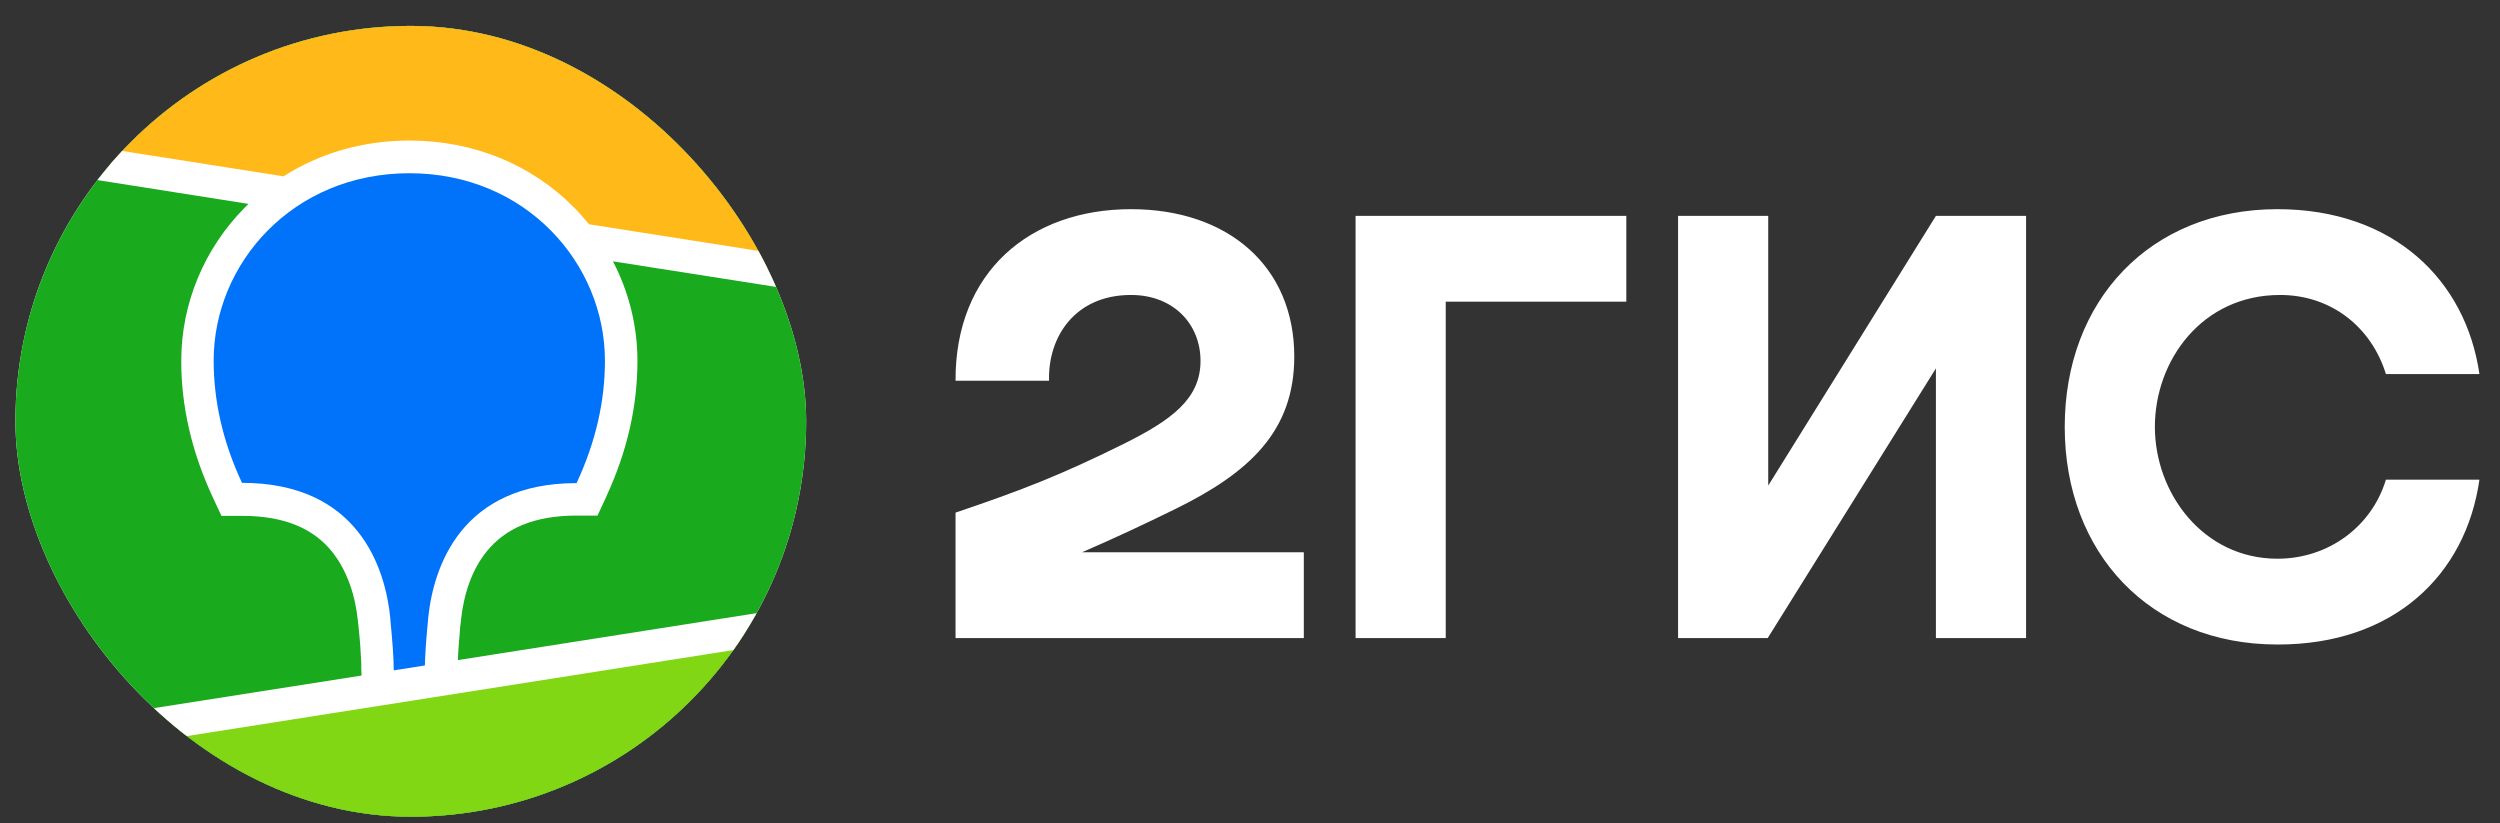 <?xml version="1.0" encoding="UTF-8"?> <svg xmlns="http://www.w3.org/2000/svg" width="82" height="27" viewBox="0 0 82 27" fill="none"><rect x="0" y="0" width="82" height="27" fill="#333333" stroke="none"/><path fill-rule="evenodd" clip-rule="evenodd" d="M37.096 6.861C33.792 6.861 31.325 8.914 31.342 12.488H34.409C34.367 11.06 35.254 9.675 37.096 9.675C38.49 9.675 39.377 10.63 39.377 11.838C39.377 13.097 38.405 13.789 36.842 14.567C34.789 15.581 33.564 16.062 31.342 16.814V20.929H42.765V18.115H35.49C36.546 17.659 37.586 17.169 38.515 16.713C40.99 15.505 42.452 14.136 42.452 11.694C42.452 8.745 40.289 6.861 37.096 6.861ZM47.42 9.894H53.343V7.081H44.463V20.929H47.42V9.894ZM57.998 7.081H55.041V20.929H57.981L63.498 12.083V20.929H66.455V7.081H63.498L57.998 15.927V7.081ZM81.325 15.733H78.258C77.794 17.27 76.374 18.326 74.701 18.326C72.268 18.326 70.68 16.18 70.68 14.001C70.68 11.821 72.226 9.675 74.786 9.675C76.476 9.675 77.785 10.739 78.258 12.269H81.325C80.878 9.176 78.495 6.861 74.701 6.861C70.511 6.861 67.723 9.869 67.723 14.001C67.723 18.132 70.511 21.14 74.701 21.14C78.495 21.148 80.878 18.876 81.325 15.733Z" fill="white"></path><g clip-path="url(#clip0_1647_2)"><rect x="0.505" y="0.85" width="25.938" height="25.938" rx="12.969" fill="white"></rect><path d="M-0.257 0.09H27.109V27.616H-0.257V0.09Z" fill="#19AA1E"></path><path fill-rule="evenodd" clip-rule="evenodd" d="M-0.257 0.09H27.109V9.122L-0.257 4.821V0.09Z" fill="#FFB919"></path><path fill-rule="evenodd" clip-rule="evenodd" d="M-0.257 24.6L27.109 20.3V27.608H-0.257V24.6Z" fill="#82D714"></path><path fill-rule="evenodd" clip-rule="evenodd" d="M-0.257 4.28L9.299 5.784C10.49 5.024 11.901 4.61 13.43 4.61C15.543 4.61 17.444 5.404 18.829 6.806C19.007 6.984 19.167 7.17 19.319 7.356L27.109 8.581V9.671L20.105 8.572C20.629 9.578 20.908 10.701 20.908 11.834C20.908 13.312 20.578 14.782 19.902 16.252L19.885 16.295L19.598 16.911H18.914C17.511 16.911 16.573 17.334 15.965 18.086C15.483 18.677 15.213 19.471 15.12 20.333V20.358L15.103 20.494L15.095 20.553L15.086 20.671C15.053 21.06 15.027 21.381 15.019 21.651L27.117 19.75V20.84L-0.257 25.149V24.059L11.859 22.158L11.85 21.913V21.846V21.812V21.761C11.834 21.381 11.808 21.001 11.766 20.62L11.758 20.536L11.741 20.384C11.656 19.514 11.377 18.711 10.904 18.111C10.304 17.359 9.375 16.928 7.981 16.92H7.263L6.975 16.303C6.283 14.808 5.945 13.329 5.945 11.834C5.945 9.958 6.697 8.15 8.031 6.806C8.074 6.764 8.108 6.73 8.15 6.688L-0.257 5.362V4.28Z" fill="white"></path><path fill-rule="evenodd" clip-rule="evenodd" d="M13.429 5.682C17.248 5.682 19.842 8.639 19.842 11.832C19.842 13.117 19.563 14.443 18.912 15.846C15.152 15.846 14.223 18.558 14.046 20.256L14.037 20.366C13.978 20.974 13.944 21.464 13.936 21.827L12.914 21.988V21.954C12.914 21.566 12.871 21.025 12.804 20.332V20.298C12.643 18.6 11.731 15.837 7.937 15.837C7.287 14.443 7.008 13.108 7.008 11.824C7.008 8.639 9.602 5.682 13.429 5.682Z" fill="#0073FA"></path></g><defs><clipPath id="clip0_1647_2"><rect x="0.505" y="0.85" width="25.938" height="25.938" rx="12.969" fill="white"></rect></clipPath></defs></svg> 